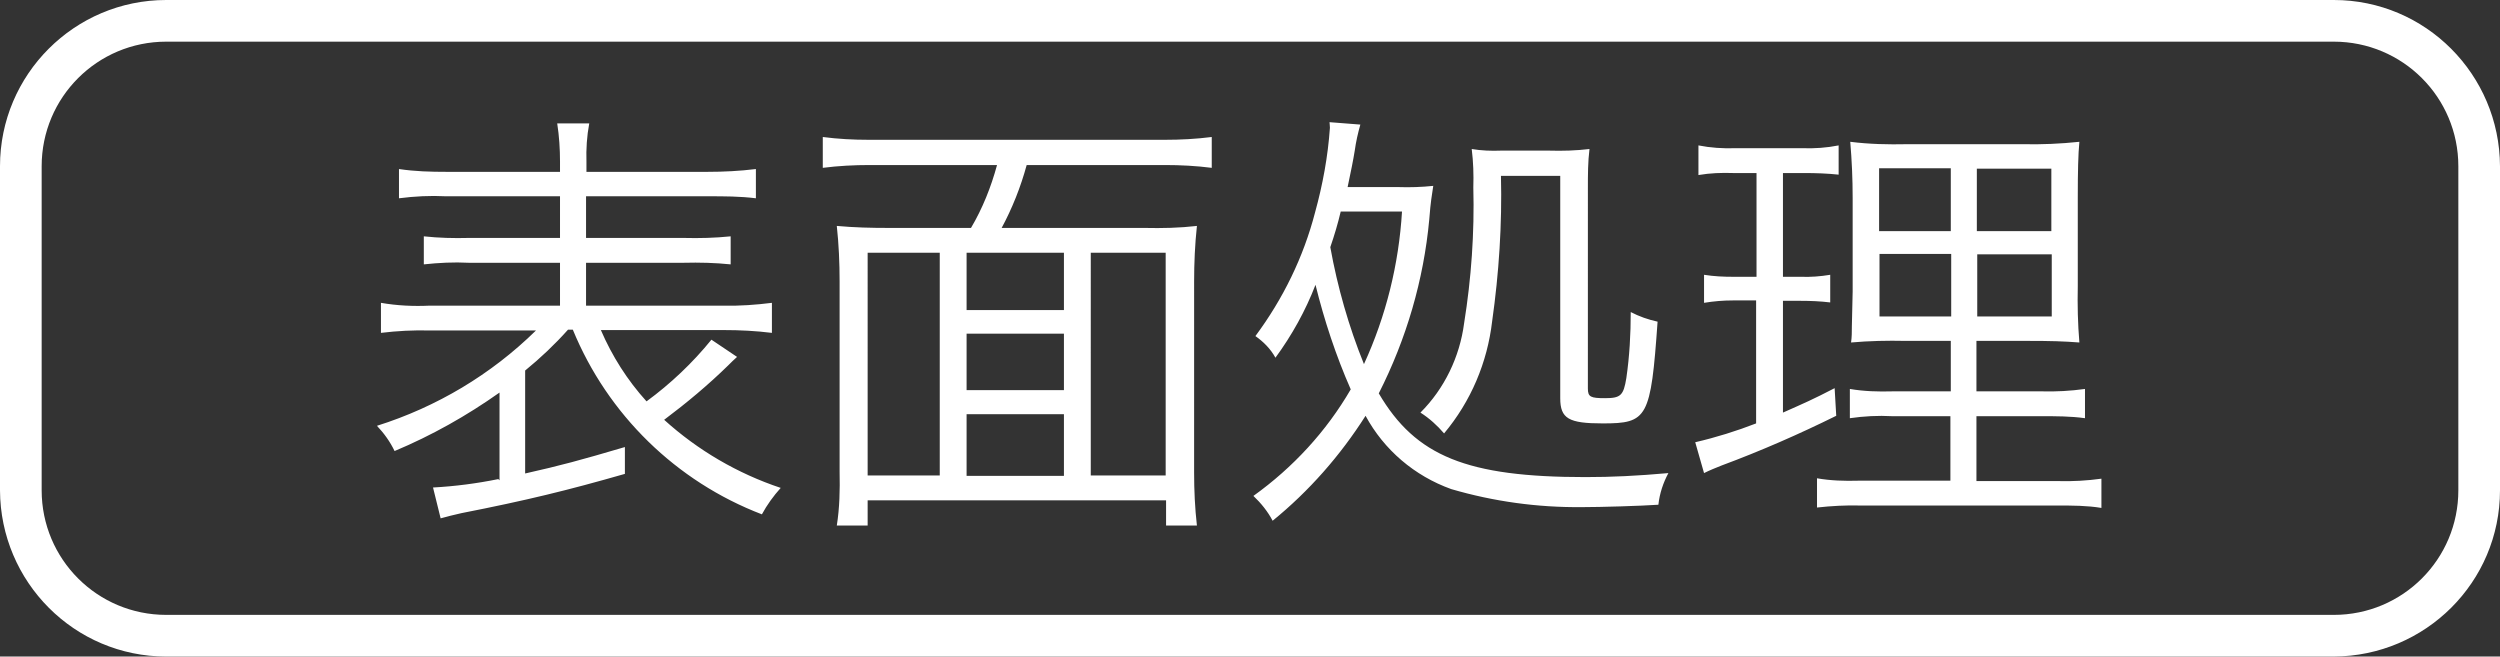 <?xml version="1.0" encoding="UTF-8"?><svg id="_レイヤー_2" xmlns="http://www.w3.org/2000/svg" viewBox="0 0 62.41 16.39"><rect x="0" y="0" width="62.41" height="16.39" fill="#333333" stroke="none"/><defs><style>.cls-1{fill:#fff;}</style></defs><g id="_レイヤー_1-2"><g id="_グループ_11"><path id="_長方形_21" class="cls-1" d="M4.15,0H58.26c2.29,0,4.14,1.86,4.15,4.15V12.24c0,2.29-1.86,4.14-4.15,4.15H4.15c-2.29,0-4.14-1.86-4.15-4.15V4.15C0,1.86,1.86,0,4.15,0ZM58.26,15.35c1.72,0,3.11-1.39,3.11-3.11V4.15c0-1.72-1.39-3.11-3.11-3.11H4.15c-1.72,0-3.11,1.39-3.11,3.11V12.24c0,1.72,1.39,3.11,3.11,3.11H58.26Z"/><path id="_パス_1925" class="cls-1" d="M12.44,11.96c-.54,.11-1.08,.18-1.63,.21l.19,.77c.14-.04,.34-.09,.52-.13,1.63-.32,2.65-.57,4.08-.98v-.67c-1.12,.33-1.6,.46-2.49,.66v-2.57c.38-.31,.74-.65,1.07-1.02h.12c.87,2.12,2.58,3.79,4.72,4.61,.13-.24,.29-.46,.47-.66-1.08-.36-2.07-.94-2.91-1.7,.56-.42,1.1-.87,1.6-1.36,.07-.07,.14-.14,.22-.21l-.64-.43c-.47,.58-1.02,1.1-1.62,1.54-.48-.53-.86-1.13-1.14-1.78h3.07c.4,0,.8,.02,1.2,.07v-.75c-.4,.05-.8,.08-1.2,.07h-3.44v-1.07h2.44c.39-.01,.78,0,1.17,.04v-.7c-.39,.04-.78,.05-1.17,.04h-2.44v-1.04h3.05c.4,0,.79,0,1.19,.05v-.73c-.4,.05-.81,.07-1.21,.07h-3.02v-.25c-.01-.32,.01-.64,.07-.96h-.8c.05,.32,.07,.64,.07,.96v.25h-2.83c-.4,0-.79-.01-1.19-.07v.73c.39-.05,.78-.07,1.17-.05h2.85v1.04h-2.28c-.37,.01-.75,0-1.12-.04v.7c.37-.04,.75-.06,1.12-.04h2.28v1.07h-3.25c-.41,.02-.82,0-1.22-.07v.75c.41-.05,.81-.07,1.22-.06h2.65c-1.12,1.1-2.48,1.91-3.97,2.38,.18,.19,.33,.4,.44,.63,.93-.39,1.8-.88,2.62-1.46v2.19Zm12.56-6.26c.27-.5,.48-1.03,.63-1.58h3.45c.39,0,.78,.02,1.17,.07v-.77c-.39,.05-.78,.07-1.17,.07h-7.39c-.39,0-.77-.02-1.15-.07v.77c.39-.05,.78-.07,1.17-.07h3.18c-.15,.55-.36,1.08-.65,1.57h-2.06c-.43,0-.86-.01-1.29-.05,.05,.46,.07,.92,.07,1.39v4.75c.01,.45,0,.9-.07,1.34h.77v-.63h7.45v.63h.77c-.05-.44-.07-.88-.07-1.32V7.03c0-.46,.02-.93,.07-1.39-.43,.05-.87,.06-1.31,.05h-3.57Zm-.87,2.63h2.43v1.41h-2.43v-1.41Zm2.43-.59h-2.43v-1.43h2.43v1.43Zm-2.43,2.6h2.43v1.54h-2.43v-1.54Zm-.67-4.03v5.56h-1.8V6.31h1.8Zm3.77,0h1.87v5.56h-1.87V6.31Zm6.41-1.63c.09-.43,.14-.67,.18-.92,.03-.22,.08-.44,.14-.65l-.77-.06s.01,.1,.01,.14c-.05,.72-.18,1.42-.37,2.11-.29,1.12-.8,2.16-1.49,3.09,.2,.14,.38,.32,.5,.54,.41-.56,.75-1.17,1-1.82,.22,.89,.51,1.77,.88,2.61-.61,1.05-1.44,1.95-2.43,2.66,.19,.18,.36,.39,.48,.62,.91-.74,1.69-1.63,2.32-2.62,.46,.85,1.22,1.5,2.14,1.83,1.06,.31,2.15,.46,3.26,.45,.47,0,1.47-.03,1.91-.06,.03-.28,.12-.55,.25-.79-.79,.07-1.41,.1-2.07,.1-2.96,0-4.24-.52-5.16-2.09,.69-1.36,1.12-2.83,1.26-4.34,.04-.51,.06-.55,.1-.84-.29,.03-.58,.04-.87,.03h-1.28Zm1.36,.6c-.08,1.32-.4,2.61-.95,3.81-.38-.94-.66-1.92-.84-2.92,.1-.29,.19-.59,.26-.89h1.52Zm3.95-.89v5.55c0,.51,.21,.63,1.06,.63,1.12,0,1.2-.13,1.37-2.54-.23-.05-.46-.13-.67-.24,0,.55-.03,1.1-.11,1.65-.07,.43-.14,.5-.53,.5-.36,0-.43-.03-.43-.24V4.69c0-.32,0-.65,.04-.97-.34,.04-.67,.05-1.01,.04h-1.2c-.24,.01-.49,0-.73-.04,.04,.32,.05,.64,.04,.96,.03,1.13-.05,2.27-.23,3.39-.11,.84-.49,1.63-1.09,2.23,.22,.14,.42,.32,.59,.52,.67-.8,1.08-1.77,1.2-2.8,.17-1.2,.25-2.42,.22-3.63h1.46Zm4.9-.07v2.59h-.57c-.25,0-.49-.01-.74-.05v.7c.24-.04,.48-.06,.72-.06h.58v3.07c-.49,.19-1,.35-1.52,.47l.22,.77c.14-.07,.29-.13,.44-.19,.97-.36,1.93-.78,2.86-1.24l-.04-.69c-.56,.29-.75,.37-1.29,.61v-2.79h.44c.25,0,.49,.01,.74,.04v-.69c-.24,.04-.49,.06-.74,.05h-.44v-2.59h.54c.28,0,.57,.01,.85,.04v-.73c-.3,.06-.6,.08-.9,.07h-1.68c-.31,.01-.62-.01-.92-.07v.74c.29-.05,.58-.06,.87-.05h.58Zm4.85,4.19v1.26h-1.46c-.35,.01-.71,0-1.06-.06v.73c.35-.05,.7-.07,1.06-.05h1.45v1.61h-2.29c-.35,.01-.7,0-1.04-.06v.73c.36-.04,.72-.06,1.09-.05h4.91c.37,0,.74,0,1.1,.06v-.73c-.36,.05-.72,.07-1.08,.06h-2.04v-1.62h1.63c.36,0,.72,0,1.08,.05v-.73c-.36,.05-.72,.07-1.08,.06h-1.63v-1.26h1.25c.63,0,.92,.01,1.32,.04-.04-.47-.05-.94-.04-1.41v-2.21c0-.65,.01-1.08,.04-1.39-.47,.05-.94,.07-1.41,.06h-2.89c-.47,.01-.95,0-1.42-.06,.04,.47,.06,.93,.06,1.4v2.34q-.01,.58-.02,.87c0,.13,0,.27-.02,.4,.45-.04,.91-.05,1.36-.04h1.13Zm0-4.3v1.56h-1.79v-1.57h1.79Zm.65,0h1.86v1.56h-1.86v-1.56Zm-.64,2.14v1.55h-1.79v-1.56h1.79Zm.65,0h1.86v1.55h-1.86v-1.55Z"/></g></g></svg>